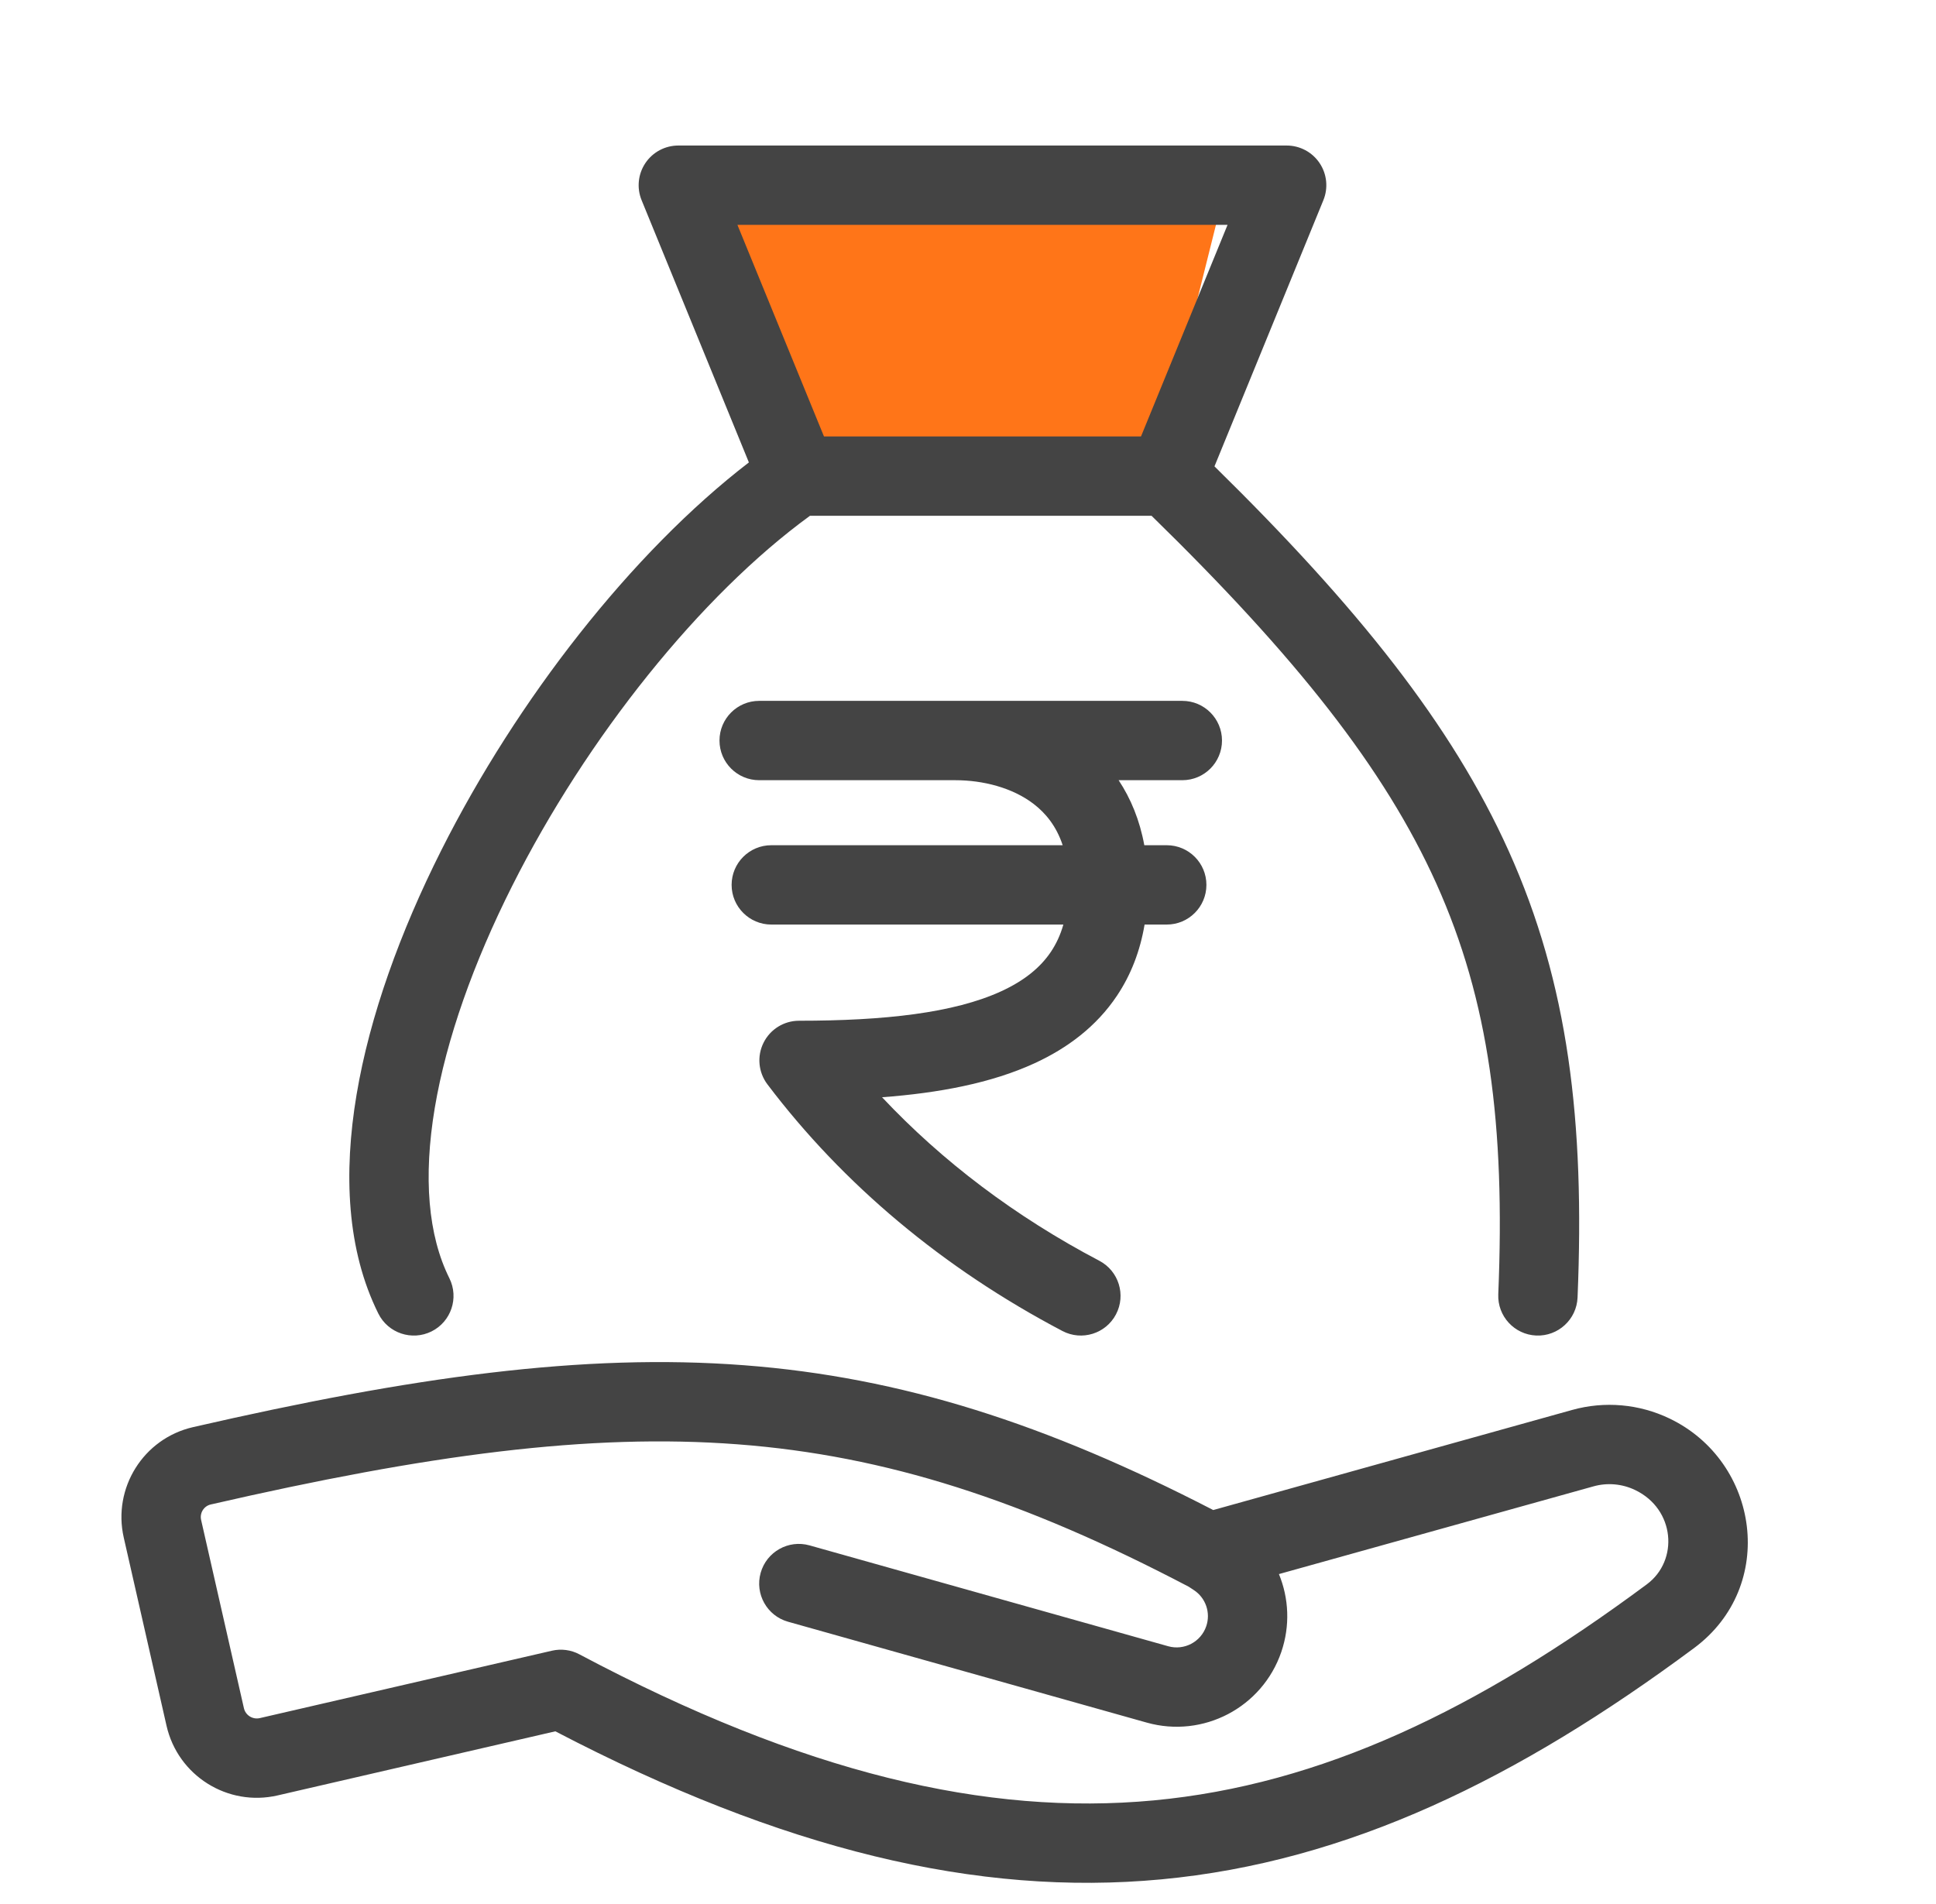 <svg width="61" height="60" viewBox="0 0 61 60" fill="none" xmlns="http://www.w3.org/2000/svg">
<path d="M22.584 6H38.584L36.584 14H25.584L22.584 6Z" fill="#FF7518"/>
<path fill-rule="evenodd" clip-rule="evenodd" d="M20.335 5.139C20.567 4.793 20.957 4.586 21.373 4.586H40.54C40.957 4.586 41.346 4.793 41.578 5.139C41.81 5.485 41.855 5.924 41.697 6.309L38.266 14.696C42.768 19.119 45.745 22.839 47.536 26.816C49.417 30.995 49.936 35.344 49.706 40.889C49.677 41.578 49.095 42.114 48.405 42.086C47.715 42.057 47.179 41.474 47.208 40.785C47.429 35.458 46.919 31.538 45.256 27.842C43.624 24.216 40.833 20.697 36.283 16.253H25.522C22.079 18.758 18.495 23.23 16.135 27.923C14.924 30.33 14.064 32.74 13.699 34.913C13.333 37.101 13.487 38.93 14.159 40.28C14.466 40.898 14.215 41.648 13.597 41.956C12.979 42.263 12.228 42.012 11.921 41.394C10.926 39.394 10.82 36.97 11.234 34.5C11.65 32.015 12.613 29.362 13.902 26.799C16.293 22.044 19.908 17.409 23.596 14.572L20.216 6.309C20.058 5.924 20.103 5.485 20.335 5.139ZM25.962 13.753H35.951L38.678 7.086H23.235L25.962 13.753Z" fill="#444444"/>
<path d="M22.67 23.336C22.67 22.646 23.23 22.086 23.92 22.086H37.253C37.944 22.086 38.503 22.646 38.503 23.336C38.503 24.026 37.944 24.586 37.253 24.586H35.246C35.631 25.167 35.912 25.849 36.055 26.635H36.762C37.452 26.635 38.012 27.194 38.012 27.885C38.012 28.575 37.452 29.135 36.762 29.135H36.064C35.923 29.97 35.634 30.72 35.193 31.379C34.546 32.347 33.634 33.029 32.597 33.506C31.23 34.135 29.568 34.444 27.792 34.577C29.69 36.596 31.989 38.338 34.638 39.73C35.249 40.051 35.484 40.807 35.163 41.418C34.842 42.029 34.086 42.264 33.475 41.943C29.716 39.967 26.565 37.323 24.18 34.17C23.894 33.791 23.846 33.284 24.058 32.859C24.269 32.434 24.702 32.166 25.177 32.166C27.861 32.166 30.058 31.923 31.552 31.235C32.273 30.903 32.781 30.489 33.115 29.99C33.275 29.75 33.41 29.469 33.505 29.135H24.303C23.613 29.135 23.052 28.575 23.052 27.885C23.052 27.194 23.612 26.635 24.302 26.635H33.483C33.285 26.032 32.943 25.619 32.558 25.326C31.897 24.824 30.982 24.586 30.095 24.586H23.92C23.23 24.586 22.67 24.026 22.67 23.336Z" fill="#444444"/>
<path fill-rule="evenodd" clip-rule="evenodd" d="M49.535 44.431L38.227 47.585C32.961 44.865 28.403 43.4 23.444 43.022C18.373 42.635 12.97 43.391 6.08 44.973C4.514 45.333 3.545 46.894 3.899 48.452L5.247 54.382C5.605 55.956 7.173 56.941 8.747 56.578L17.498 54.558C24.654 58.292 30.796 59.765 36.583 59.224C42.477 58.673 47.836 56.048 53.378 51.934C56.007 49.982 55.437 46.062 52.605 44.701C51.649 44.242 50.558 44.145 49.535 44.431ZM50.207 46.839C50.645 46.716 51.112 46.758 51.522 46.955C52.779 47.559 52.901 49.175 51.888 49.926C46.545 53.892 41.618 56.242 36.35 56.735C31.087 57.227 25.315 55.88 18.256 52.132C17.99 51.99 17.682 51.95 17.389 52.018L8.185 54.142C7.96 54.193 7.736 54.053 7.685 53.828L6.337 47.898C6.286 47.675 6.426 47.459 6.639 47.41C13.448 45.846 18.56 45.156 23.254 45.515C27.907 45.87 32.235 47.263 37.454 50.001L37.611 50.104C37.99 50.35 38.153 50.821 38.006 51.248C37.837 51.742 37.311 52.018 36.808 51.877L25.508 48.699C24.844 48.512 24.154 48.899 23.967 49.564C23.78 50.228 24.167 50.919 24.831 51.105L36.131 54.283C37.911 54.784 39.772 53.808 40.371 52.059C40.653 51.236 40.611 50.365 40.297 49.603L50.207 46.839Z" fill="#444444"/>
</svg>

